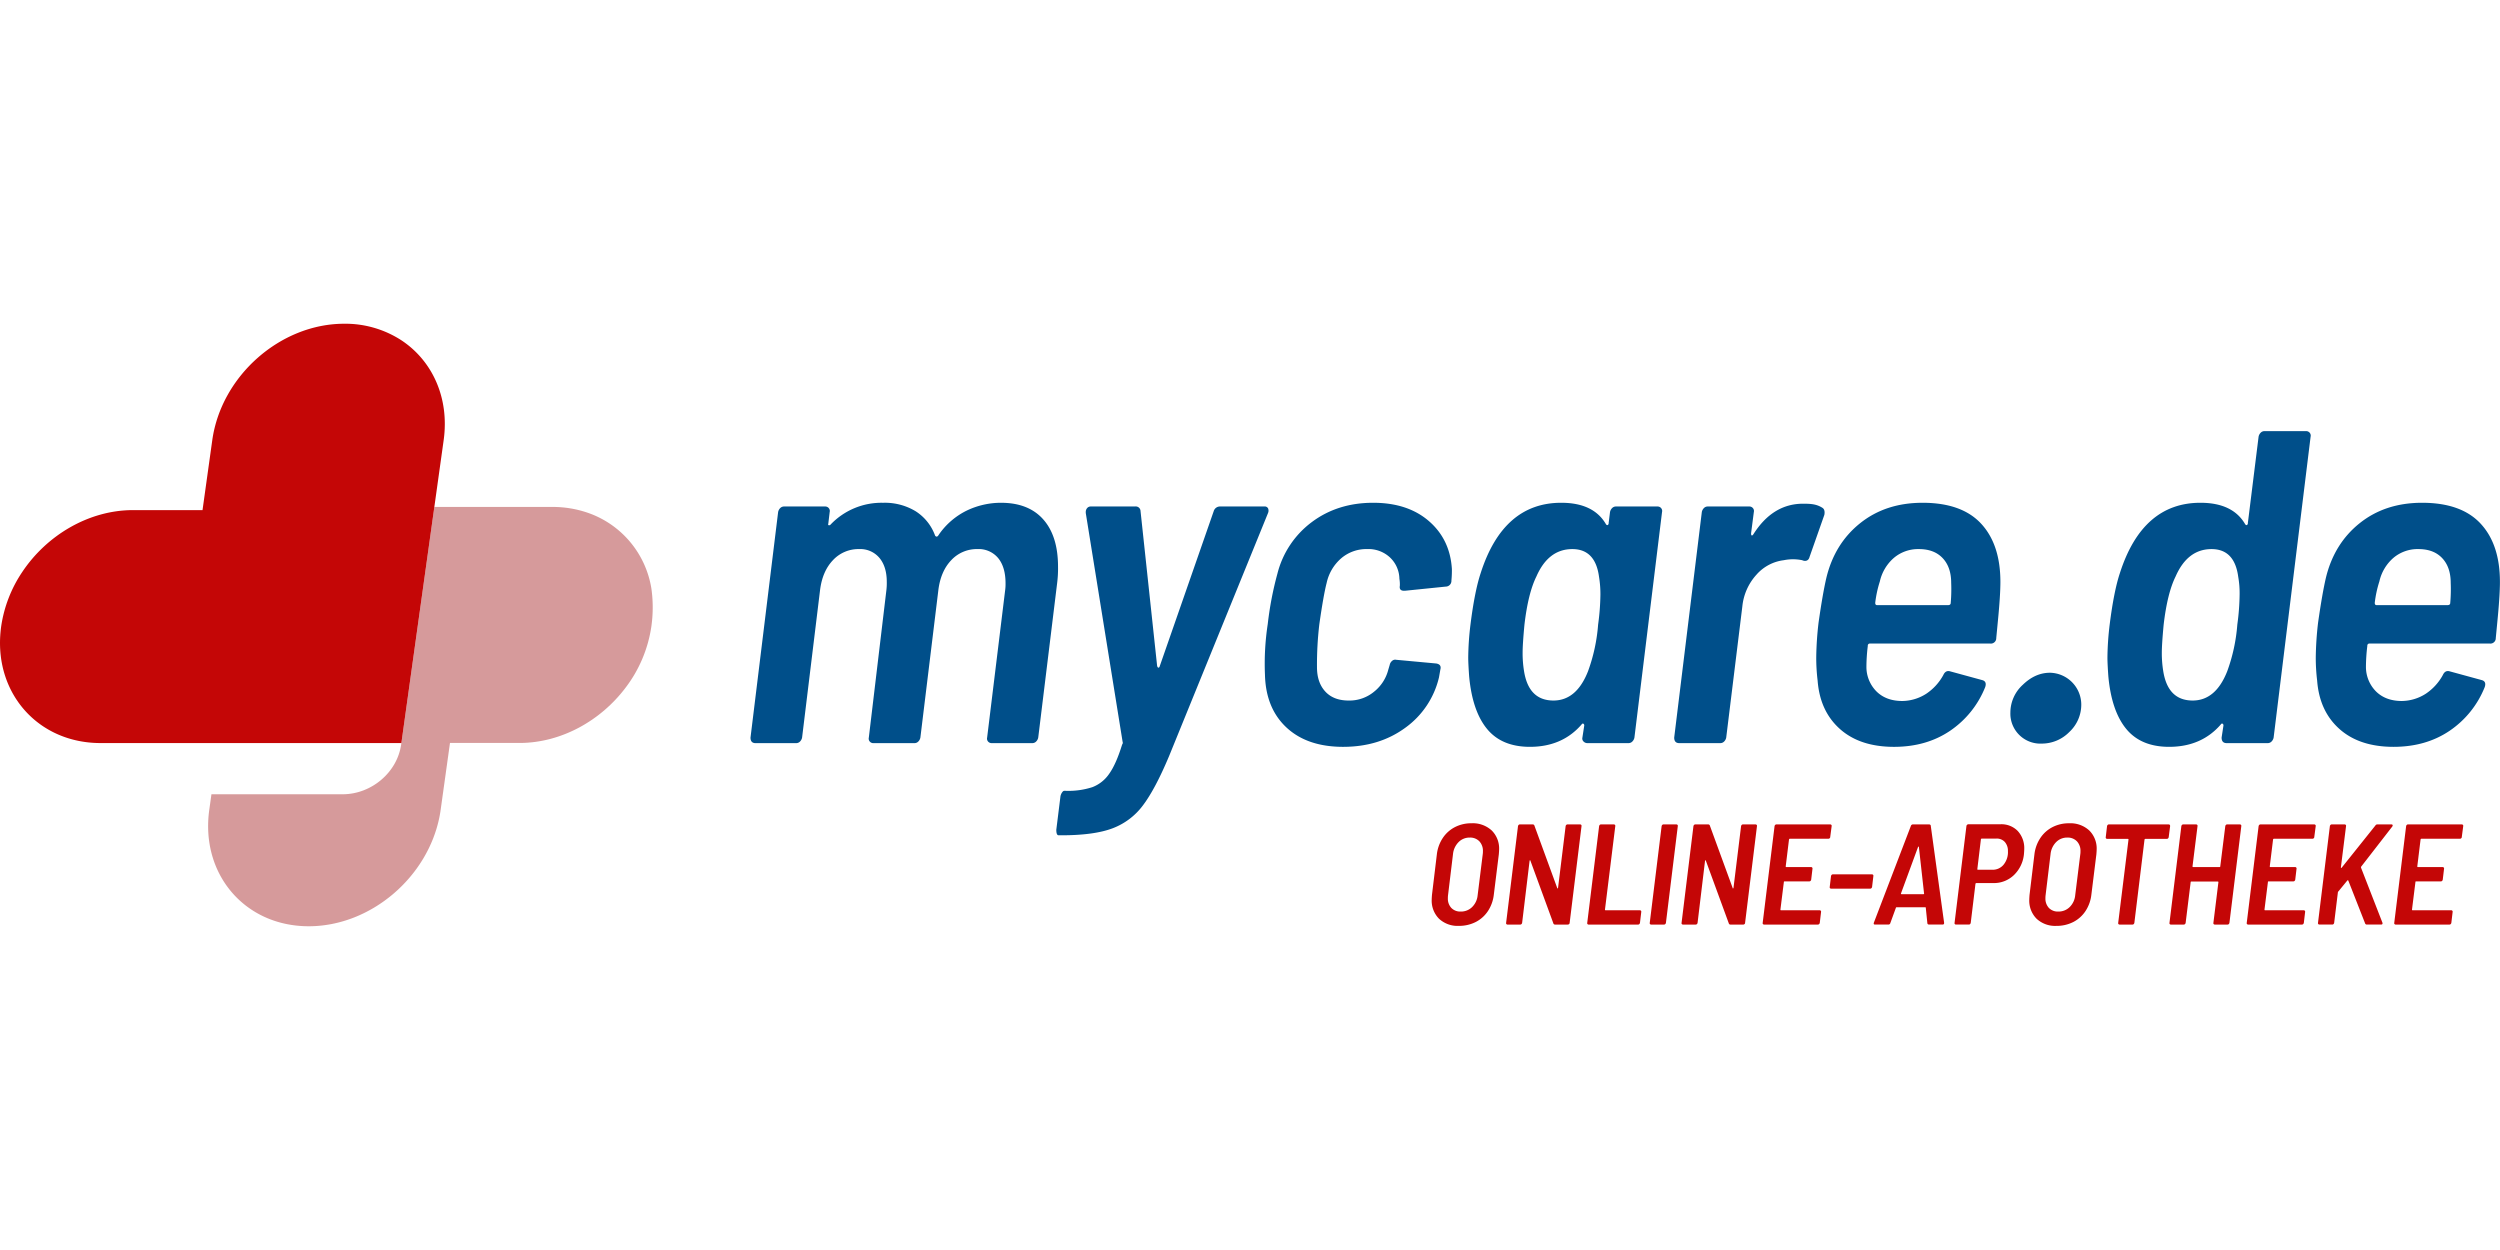 <?xml version="1.0"?>
<svg xmlns="http://www.w3.org/2000/svg" viewBox="0 -136.75 1056 528"><path d="M422.8 75.624q11.667 0 17.889 7.042t6.223 19.954a49 49 0 0 1-.389 7.042l-7.975 65.138a3.17 3.17 0 0 1-.875 1.662 2.24 2.24 0 0 1-1.653.685h-17.112a1.94 1.94 0 0 1-1.555-.685 1.87 1.87 0 0 1-.389-1.662l7.584-62.011a20 20 0 0 0 .194-3.13q0-6.846-3.111-10.661a10.66 10.66 0 0 0-8.751-3.815 14.7 14.7 0 0 0-11.083 4.7q-4.473 4.7-5.445 12.715l-7.584 62.207a3.17 3.17 0 0 1-.875 1.662 2.24 2.24 0 0 1-1.653.685h-17.306a1.93 1.93 0 0 1-1.555-.685 1.87 1.87 0 0 1-.389-1.662l7.391-62.016a25 25 0 0 0 .194-3.717q0-6.456-3.111-10.172a10.56 10.56 0 0 0-8.556-3.717 14.7 14.7 0 0 0-11.084 4.7q-4.47 4.7-5.444 12.715l-7.58 62.21a3.2 3.2 0 0 1-.875 1.662 2.24 2.24 0 0 1-1.653.685h-17.118q-2.139 0-2.139-2.347l11.666-95.269a3.2 3.2 0 0 1 .875-1.663 2.24 2.24 0 0 1 1.652-.685h17.307a1.94 1.94 0 0 1 1.555.685 1.87 1.87 0 0 1 .389 1.663l-.583 4.89q-.195.586.194.685a.8.8 0 0 0 .778-.294 29.7 29.7 0 0 1 22.168-9.194 25.05 25.05 0 0 1 13.808 3.613 20.45 20.45 0 0 1 8.167 10.27q.777.978 1.555-.391a30.8 30.8 0 0 1 11.959-10.27 33.4 33.4 0 0 1 14.295-3.224m24.355 140.454q-.972 0-.972-2.347l1.75-14.085a4.3 4.3 0 0 1 .681-1.663q.486-.684.875-.684h.777a32.7 32.7 0 0 0 11.181-1.565 15.2 15.2 0 0 0 7.1-5.673q2.917-4.109 5.445-12.324a1.17 1.17 0 0 0 .194-1.174l-15.56-96.635v-.389a2.48 2.48 0 0 1 .583-1.663 1.94 1.94 0 0 1 1.556-.685h18.667a2.025 2.025 0 0 1 2.334 1.956l7 65.337q.195.781.583.782t.584-.782l22.748-65.339a2.756 2.756 0 0 1 2.722-1.956h18.667a1.57 1.57 0 0 1 1.556.783 2.53 2.53 0 0 1 0 1.956l-41.807 102.7q-5.834 13.89-10.987 20.736a28.53 28.53 0 0 1-12.931 9.781q-7.776 2.934-21.584 2.934Zm120.228-37.363q-15.168 0-23.918-8.118t-9.139-22.2a110.7 110.7 0 0 1 1.167-21.518 141 141 0 0 1 4.09-21.325 39.04 39.04 0 0 1 14.58-21.815q10.89-8.118 25.862-8.118 14.586 0 23.529 7.727t9.723 20.247a44 44 0 0 1-.2 4.89 2.407 2.407 0 0 1-2.268 2.54h-.065l-17.307 1.761h-.389q-2.139 0-1.75-2.152a14.4 14.4 0 0 0-.194-2.934 12.66 12.66 0 0 0-3.889-8.9 13.3 13.3 0 0 0-9.723-3.619A16.33 16.33 0 0 0 566.5 99.1a19.13 19.13 0 0 0-6.123 10.37q-1.36 5.283-3.111 17.606a147 147 0 0 0-.972 18q0 6.454 3.5 10.27t9.917 3.814a16.3 16.3 0 0 0 10.794-3.817 17.32 17.32 0 0 0 5.931-9.292l.583-1.956a2.93 2.93 0 0 1 .973-1.663 1.95 1.95 0 0 1 1.75-.489l16.917 1.565q2.334.391 1.75 2.543l-.583 3.325a36.5 36.5 0 0 1-14.288 21.324q-10.987 8.014-26.157 8.015Zm112.689-99.176a3.2 3.2 0 0 1 .875-1.663 2.24 2.24 0 0 1 1.653-.685h17.5a1.94 1.94 0 0 1 1.556.685 1.87 1.87 0 0 1 .388 1.663L690.381 174.8a3.17 3.17 0 0 1-.875 1.662 2.24 2.24 0 0 1-1.653.685h-17.309a2.24 2.24 0 0 1-1.653-.685 1.74 1.74 0 0 1-.486-1.662l.778-5.086a.79.79 0 0 0-.389-.783q-.389-.195-.778.391-8.166 9.39-21.778 9.39-11.862 0-18.084-7.531t-7.584-22.2q-.389-5.481-.389-8.023a123 123 0 0 1 .972-14.085q1.752-13.887 4.278-21.518 9.528-29.733 34.029-29.734 13.614 0 18.862 9 .39.587.778.391a.79.79 0 0 0 .389-.783Zm-9.306 67.292a73.5 73.5 0 0 0 4.277-19.757 100 100 0 0 0 .973-12.715 45.5 45.5 0 0 0-.584-7.434q-1.551-11.739-11.278-11.739-10.11 0-15.167 11.542-3.5 7.041-5.056 20.344-.777 8.216-.778 11.932a47 47 0 0 0 .584 7.63q1.944 12.519 12.444 12.519 9.723 0 14.585-12.324Zm90.862-70.814c3.5 0 5.743.2 8.206 1.761q1.167.783.778 2.934l-6.262 17.8c-.389 1.565-1.669 2.021-3.1 1.369a19.5 19.5 0 0 0-7.794 0 18.36 18.36 0 0 0-11.565 6.158 23.35 23.35 0 0 0-5.931 13.4l-6.806 55.36a3.17 3.17 0 0 1-.875 1.662 2.24 2.24 0 0 1-1.653.685H709.32q-2.139 0-2.139-2.347l11.667-95.26a3.2 3.2 0 0 1 .875-1.663 2.24 2.24 0 0 1 1.653-.685h17.5a1.94 1.94 0 0 1 1.555.685 1.87 1.87 0 0 1 .389 1.663l-1.166 9c0 .522.1.816.291.88s.421-.1.681-.489q8.169-12.915 21-12.915Zm41.916 83.334a19.1 19.1 0 0 0 10.208-3.13 22.3 22.3 0 0 0 7.1-7.825q.972-2.151 2.917-1.565l13.611 3.717q1.946.588 1.167 2.934a40.3 40.3 0 0 1-14.876 18.486q-10.014 6.75-23.626 6.749-14.389 0-22.848-7.531t-9.433-20.447a80 80 0 0 1-.583-9.778 138 138 0 0 1 .972-14.672q1.752-12.324 3.306-18.975 3.5-14.475 14.292-23.083t26.349-8.607q16.529 0 24.7 8.8t8.167 24.648q0 5.868-1.167 17.606l-.583 6.064a2.27 2.27 0 0 1-2.176 2.36 2 2 0 0 1-.352-.013h-50.757a.86.86 0 0 0-.972.978 75 75 0 0 0-.584 8.8 14.68 14.68 0 0 0 4.278 10.472q4.084 4.011 10.89 4.01Zm7.027-64.163a15.82 15.82 0 0 0-10.6 3.717 18.54 18.54 0 0 0-5.931 9.976 47.3 47.3 0 0 0-1.944 9q0 .978.778.978h29.947q1.167 0 1.167-.978a67 67 0 0 0 .193-8.415q0-6.651-3.6-10.465t-10.01-3.815Zm51.833 82.16a12.686 12.686 0 0 1-13.219-12.13q-.021-.489 0-.979a15.9 15.9 0 0 1 5.25-11.737q5.25-5.085 11.473-5.086a13.49 13.49 0 0 1 13.223 13.3 15.75 15.75 0 0 1-5.056 11.737 16.3 16.3 0 0 1-11.667 4.893Zm152.14-18a19.1 19.1 0 0 0 10.208-3.13 22.3 22.3 0 0 0 7.1-7.825q.972-2.151 2.917-1.565l13.611 3.717q1.945.588 1.167 2.934a40.3 40.3 0 0 1-14.876 18.486q-10.014 6.75-23.626 6.749-14.389 0-22.848-7.531t-9.433-20.445a80 80 0 0 1-.583-9.778 138 138 0 0 1 .972-14.672q1.752-12.324 3.306-18.975 3.5-14.475 14.292-23.083t26.349-8.607q16.528 0 24.7 8.8t8.167 24.648q0 5.868-1.167 17.606l-.583 6.064a2.27 2.27 0 0 1-2.176 2.36 2 2 0 0 1-.352-.013h-50.757a.86.86 0 0 0-.972.978 75 75 0 0 0-.584 8.8 14.68 14.68 0 0 0 4.278 10.472q4.084 4.012 10.89 4.011Zm7.027-64.163a15.82 15.82 0 0 0-10.6 3.717 18.54 18.54 0 0 0-5.931 9.976 47.3 47.3 0 0 0-1.944 9q0 .978.778.978h29.947q1.167 0 1.167-.978a67 67 0 0 0 .193-8.413q0-6.651-3.6-10.465t-10.01-3.815M954.029 47.7a3.2 3.2 0 0 1 .875-1.66 2.24 2.24 0 0 1 1.653-.685h17.5a1.94 1.94 0 0 1 1.556.685A1.87 1.87 0 0 1 976 47.7l-15.619 127.1a3.17 3.17 0 0 1-.875 1.662 2.24 2.24 0 0 1-1.653.685h-17.309q-2.139 0-2.139-2.347l.778-5.086a.79.79 0 0 0-.389-.783q-.389-.195-.778.391-8.166 9.39-21.778 9.39-11.862 0-18.084-7.531t-7.584-22.2q-.389-5.481-.389-8.023a123 123 0 0 1 .972-14.085q1.752-13.887 4.278-21.518 9.528-29.733 34.029-29.734 13.614 0 18.862 9 .39.587.778.391a.79.79 0 0 0 .389-.783Zm-13.263 99.13a73.5 73.5 0 0 0 4.277-19.757 101 101 0 0 0 .973-12.911 40 40 0 0 0-.584-7.238q-1.551-11.736-11.278-11.737-10.11 0-15.167 11.542-3.5 7.041-5.056 20.344-.777 8.216-.778 11.932a47 47 0 0 0 .584 7.63q1.944 12.519 12.444 12.519 9.719-.001 14.585-12.325Z" style="fill:#004f8a"/><path d="m169.522 177.126-.064.512c-1.613 11.894-12.631 21.106-24.687 21.106h-55.46L88.4 205.3c-3.794 27.173 15.013 49.2 42 49.2 26.144 0 50.382-20.671 55.318-46.667q.24-1.258.418-2.532l3.935-28.221h29.321c17.656 0 34.44-9.424 45-23.548a55.9 55.9 0 0 0 10.74-25.653 57 57 0 0 0 .039-15.863 40.63 40.63 0 0 0-26.327-31.969 45.3 45.3 0 0 0-15.528-2.665h-49.851l-13.923 99.736Z" style="fill:#980406;opacity:.4;fill-rule:evenodd"/><path d="M791.189 232.788a.58.58 0 0 1 .121.514l-.544 4.593a1 1 0 0 1-.272.513.7.7 0 0 1-.514.212h-16.5a.6.6 0 0 1-.484-.212.57.57 0 0 1-.121-.513l.544-4.593a1 1 0 0 1 .272-.514.7.7 0 0 1 .514-.212h16.5a.6.6 0 0 1 .484.212m-17.5-20.579a.58.58 0 0 0-.121-.514.6.6 0 0 0-.484-.211h-22.725a.7.7 0 0 0-.513.211 1 1 0 0 0-.273.514l-5.016 40.856a.57.57 0 0 0 .121.513.6.6 0 0 0 .483.212h22.725a.7.7 0 0 0 .513-.212.97.97 0 0 0 .272-.513l.544-4.594a.58.58 0 0 0-.121-.514.6.6 0 0 0-.483-.211h-16.318q-.242 0-.242-.3l1.451-11.6a.2.2 0 0 1 0-.075.267.267 0 0 1 .3-.227h10.458a.7.7 0 0 0 .513-.212 1 1 0 0 0 .272-.513l.544-4.594a.58.58 0 0 0-.121-.514.6.6 0 0 0-.483-.211h-10.456q-.242 0-.242-.3l1.39-11.362q.12-.3.363-.3h16.26a.8.8 0 0 0 .544-.212.66.66 0 0 0 .241-.514Zm-65.593-.725h-5.439a.7.7 0 0 0-.514.211 1 1 0 0 0-.272.514l-5.016 40.856a.57.57 0 0 0 .12.513.6.6 0 0 0 .484.212h5.441a.7.7 0 0 0 .514-.212 1 1 0 0 0 .272-.513l5.016-40.856a.58.58 0 0 0-.121-.514.6.6 0 0 0-.481-.211Zm33.44 0h-5.319a.7.7 0 0 0-.514.211 1 1 0 0 0-.271.514l-3.2 26.049q-.06.241-.182.271c-.122.03-.141-.05-.181-.211l-9.609-26.29a.71.71 0 0 0-.726-.544h-5.439a.7.7 0 0 0-.514.211 1 1 0 0 0-.272.514l-5.016 40.856a.57.57 0 0 0 .121.513.6.6 0 0 0 .483.212h5.373a.7.7 0 0 0 .514-.212 1 1 0 0 0 .272-.513L720.2 226.9q.06-.242.181-.272c.121-.03.141.05.182.212l9.67 26.41a.71.71 0 0 0 .725.544h5.381a.8.8 0 0 0 .544-.212.66.66 0 0 0 .242-.513l5.016-40.856a.58.58 0 0 0-.12-.514.6.6 0 0 0-.486-.215Zm-111.459 2.538a10.7 10.7 0 0 1 3.146 8.1q0 .543-.121 1.994l-2.115 17.044a15.74 15.74 0 0 1-2.478 6.919 13.6 13.6 0 0 1-5.167 4.624 15.3 15.3 0 0 1-7.105 1.632 11.48 11.48 0 0 1-8.4-3.022 10.83 10.83 0 0 1-3.082-8.1q0-.6.121-2.054l2.055-17.044a15.7 15.7 0 0 1 2.478-6.86 13.65 13.65 0 0 1 5.137-4.623 15 15 0 0 1 7.009-1.632 11.78 11.78 0 0 1 8.521 3.022Zm-5.2 4.593a5.36 5.36 0 0 0-4.049-1.573 6.47 6.47 0 0 0-4.714 1.905 8.36 8.36 0 0 0-2.357 4.986l-2.117 17.527a9 9 0 0 0-.06 1.209 5.7 5.7 0 0 0 1.452 4.08 5.22 5.22 0 0 0 3.99 1.541 6.64 6.64 0 0 0 4.8-1.9 7.94 7.94 0 0 0 2.327-4.925l2.176-17.527a7 7 0 0 0 .06-1.088 5.85 5.85 0 0 0-1.509-4.235Zm42.55-7.131h-5.318a.7.7 0 0 0-.514.211 1 1 0 0 0-.272.514l-3.2 26.049q-.06.241-.181.271c-.121.03-.141-.05-.182-.211l-9.609-26.29a.71.71 0 0 0-.725-.544h-5.44a.7.7 0 0 0-.513.211 1 1 0 0 0-.272.514l-5.017 40.856a.57.57 0 0 0 .121.513.6.6 0 0 0 .484.212h5.372a.7.7 0 0 0 .513-.212 1 1 0 0 0 .273-.513l3.146-26.17q.06-.242.181-.272c.121-.03.141.05.181.212l9.67 26.41a.71.71 0 0 0 .726.544h5.381a.8.8 0 0 0 .544-.212.66.66 0 0 0 .242-.513l5.016-40.856a.58.58 0 0 0-.121-.514.6.6 0 0 0-.487-.21Zm278.7 0h-5.381a.7.7 0 0 0-.514.211 1 1 0 0 0-.272.514l-2.119 16.983a.3.3 0 0 1 0 .075.267.267 0 0 1-.3.227h-11.182q-.242 0-.242-.3l2.116-16.983a.58.58 0 0 0-.121-.514.6.6 0 0 0-.484-.211h-5.439a.7.7 0 0 0-.513.211 1 1 0 0 0-.273.514l-5.016 40.856a.57.57 0 0 0 .121.513.6.6 0 0 0 .483.212h5.44a.7.7 0 0 0 .513-.212.97.97 0 0 0 .272-.513l2.116-17.164a.2.2 0 0 1 0-.075.27.27 0 0 1 .3-.228h11.119a.3.3 0 0 1 .075 0 .27.27 0 0 1 .228.3l-2.116 17.164a.57.57 0 0 0 .121.513.6.6 0 0 0 .484.212h5.381a.7.7 0 0 0 .513-.212 1 1 0 0 0 .273-.513l5.017-40.856a.58.58 0 0 0-.121-.514.6.6 0 0 0-.482-.21Zm-253.464 36.262h-14.481q-.242 0-.242-.3l4.354-35.235a.58.58 0 0 0-.121-.514.6.6 0 0 0-.483-.211h-5.44a.7.7 0 0 0-.514.211 1 1 0 0 0-.271.514l-5.017 40.856a.57.57 0 0 0 .121.513.6.6 0 0 0 .484.212h20.885a.7.7 0 0 0 .513-.212 1 1 0 0 0 .272-.513l.544-4.594a.58.58 0 0 0-.121-.514.6.6 0 0 0-.483-.213m189.821-33.726a10.7 10.7 0 0 1 3.146 8.1q0 .544-.121 2l-2.115 17.043a15.76 15.76 0 0 1-2.478 6.92 13.6 13.6 0 0 1-5.167 4.624 15.3 15.3 0 0 1-7.1 1.634 11.48 11.48 0 0 1-8.4-3.022 10.83 10.83 0 0 1-3.082-8.1q0-.6.121-2.054l2.055-17.044a15.7 15.7 0 0 1 2.479-6.862 13.63 13.63 0 0 1 5.133-4.623 15 15 0 0 1 7.01-1.632 11.77 11.77 0 0 1 8.519 3.016m-5.2 4.595a5.36 5.36 0 0 0-4.049-1.573 6.47 6.47 0 0 0-4.714 1.905 8.36 8.36 0 0 0-2.357 4.986l-2.113 17.528a9 9 0 0 0-.061 1.208 5.72 5.72 0 0 0 1.451 4.08 5.22 5.22 0 0 0 3.991 1.541 6.64 6.64 0 0 0 4.8-1.9 7.94 7.94 0 0 0 2.327-4.925l2.176-17.527a7 7 0 0 0 .06-1.088 5.85 5.85 0 0 0-1.508-4.235Zm38.719-7.131H890.8a.7.7 0 0 0-.514.211 1 1 0 0 0-.272.514l-.544 4.654a.57.57 0 0 0 .121.513.6.6 0 0 0 .483.212h8.7a.2.2 0 0 1 .075 0 .267.267 0 0 1 .227.3l-4.351 35.175a.57.57 0 0 0 .121.513.6.6 0 0 0 .483.212h5.44a.7.7 0 0 0 .513-.212 1 1 0 0 0 .272-.513l4.292-35.175q.12-.3.363-.3h9.065a.7.7 0 0 0 .514-.212 1 1 0 0 0 .272-.513l.6-4.654q.008-.724-.654-.725Zm124.338.211a.6.6 0 0 0-.484-.211h-22.724a.7.7 0 0 0-.513.211 1 1 0 0 0-.273.514l-5.016 40.856a.57.57 0 0 0 .121.513.6.6 0 0 0 .483.212h22.725a.7.7 0 0 0 .514-.212 1 1 0 0 0 .271-.513l.544-4.594a.58.58 0 0 0-.121-.514.6.6 0 0 0-.483-.211h-16.315q-.242 0-.242-.3l1.451-11.6a.2.2 0 0 1 0-.075.267.267 0 0 1 .3-.227h10.456a.7.7 0 0 0 .514-.212 1 1 0 0 0 .271-.513l.544-4.594a.58.58 0 0 0-.121-.514.6.6 0 0 0-.483-.211h-10.456q-.242 0-.242-.3l1.39-11.362q.12-.3.363-.3h16.258a.8.8 0 0 0 .544-.212.66.66 0 0 0 .241-.514l.605-4.593a.58.58 0 0 0-.119-.519Zm-62.8-.211h-22.716a.7.7 0 0 0-.513.211 1 1 0 0 0-.273.514l-5.016 40.856a.57.57 0 0 0 .121.513.6.6 0 0 0 .483.212h22.725a.7.7 0 0 0 .514-.212 1 1 0 0 0 .272-.513l.543-4.594a.58.58 0 0 0-.12-.514.61.61 0 0 0-.484-.211h-16.318q-.242 0-.242-.3l1.451-11.6a.2.2 0 0 1 0-.075.267.267 0 0 1 .3-.227h10.455a.7.7 0 0 0 .514-.212 1 1 0 0 0 .271-.513l.544-4.594a.58.58 0 0 0-.12-.514.61.61 0 0 0-.484-.211h-10.454q-.241 0-.241-.3l1.39-11.362q.12-.3.362-.3h16.259a.8.8 0 0 0 .544-.212.66.66 0 0 0 .241-.514l.605-4.593a.58.58 0 0 0-.121-.514.6.6 0 0 0-.484-.221Zm-161.98.6L821.19 253v.182q0 .6-.663.6H814.9q-.724 0-.786-.6l-.662-6.467a.213.213 0 0 0-.181-.242.2.2 0 0 0-.061 0h-12.087a.286.286 0 0 0-.3.242l-2.357 6.467a.8.8 0 0 1-.846.6H792q-.726 0-.484-.786l15.654-40.916a.9.9 0 0 1 .91-.6h6.706q.723.004.783.608Zm-2.841 28.527-2.176-19.582q-.06-.181-.181-.181c-.121 0-.141.06-.182.181l-7.195 19.582a.25.25 0 0 0 .03.271.3.3 0 0 0 .212.091h9.189a.4.4 0 0 0 .242-.091.22.22 0 0 0 .069-.267Zm39.6-26.321a10.66 10.66 0 0 1 2.72 7.645q0 .6-.121 2.055a14.15 14.15 0 0 1-4.231 8.885 12.17 12.17 0 0 1-8.7 3.384H834.8q-.242 0-.362.3l-2 16.5a1 1 0 0 1-.271.513.7.7 0 0 1-.514.212h-5.441a.6.6 0 0 1-.484-.212.57.57 0 0 1-.121-.513l5.016-40.916a.9.9 0 0 1 .3-.515.8.8 0 0 1 .544-.211h13.539a9.6 9.6 0 0 1 7.323 2.877Zm-4.171 8.552a5.67 5.67 0 0 0-1.3-3.928 4.58 4.58 0 0 0-3.6-1.451H837.1q-.243 0-.363.3l-1.51 12.571q0 .3.241.3h6.166a5.9 5.9 0 0 0 4.683-2.145 8.36 8.36 0 0 0 1.841-5.643Zm161.967-11.362h-5.916a.95.95 0 0 0-.846.483l-14.2 17.769q-.182.181-.272.121a.27.27 0 0 1-.09-.242l2.175-17.406a.58.58 0 0 0-.12-.514.6.6 0 0 0-.484-.211h-5.439a.7.7 0 0 0-.514.211 1 1 0 0 0-.272.514l-5.016 40.856a.57.57 0 0 0 .121.513.6.6 0 0 0 .483.212h5.437a.7.7 0 0 0 .514-.212 1 1 0 0 0 .272-.513l1.573-12.873a.52.52 0 0 1 .181-.363l3.809-4.654q.24-.241.423.061l7.071 18.01a.744.744 0 0 0 .785.544h5.984q.6 0 .6-.484a.85.85 0 0 0-.06-.362l-9.003-23.14a.76.76 0 0 1 0-.423l13.176-16.983a1 1 0 0 0 .181-.483q0-.427-.544-.427ZM169.816 7.17c-.025-.016-.045-.032-.069-.047a20 20 0 0 0-.343-.226 43.5 43.5 0 0 0-24-6.9C118.414 0 93.459 22.028 89.662 49.2l-.508 3.637-3.609 25.882H56.221c-18.7 0-36.419 10.577-46.8 26.108A55.5 55.5 0 0 0 .52 127.68l-.066.469Q.3 129.307.2 130.452c-2.319 26 16.143 46.666 42.29 46.666h127.052L187.4 49.2c2.486-17.8-4.725-33.391-17.584-42.03" style="fill-rule:evenodd;fill:#c40606"/></svg>
